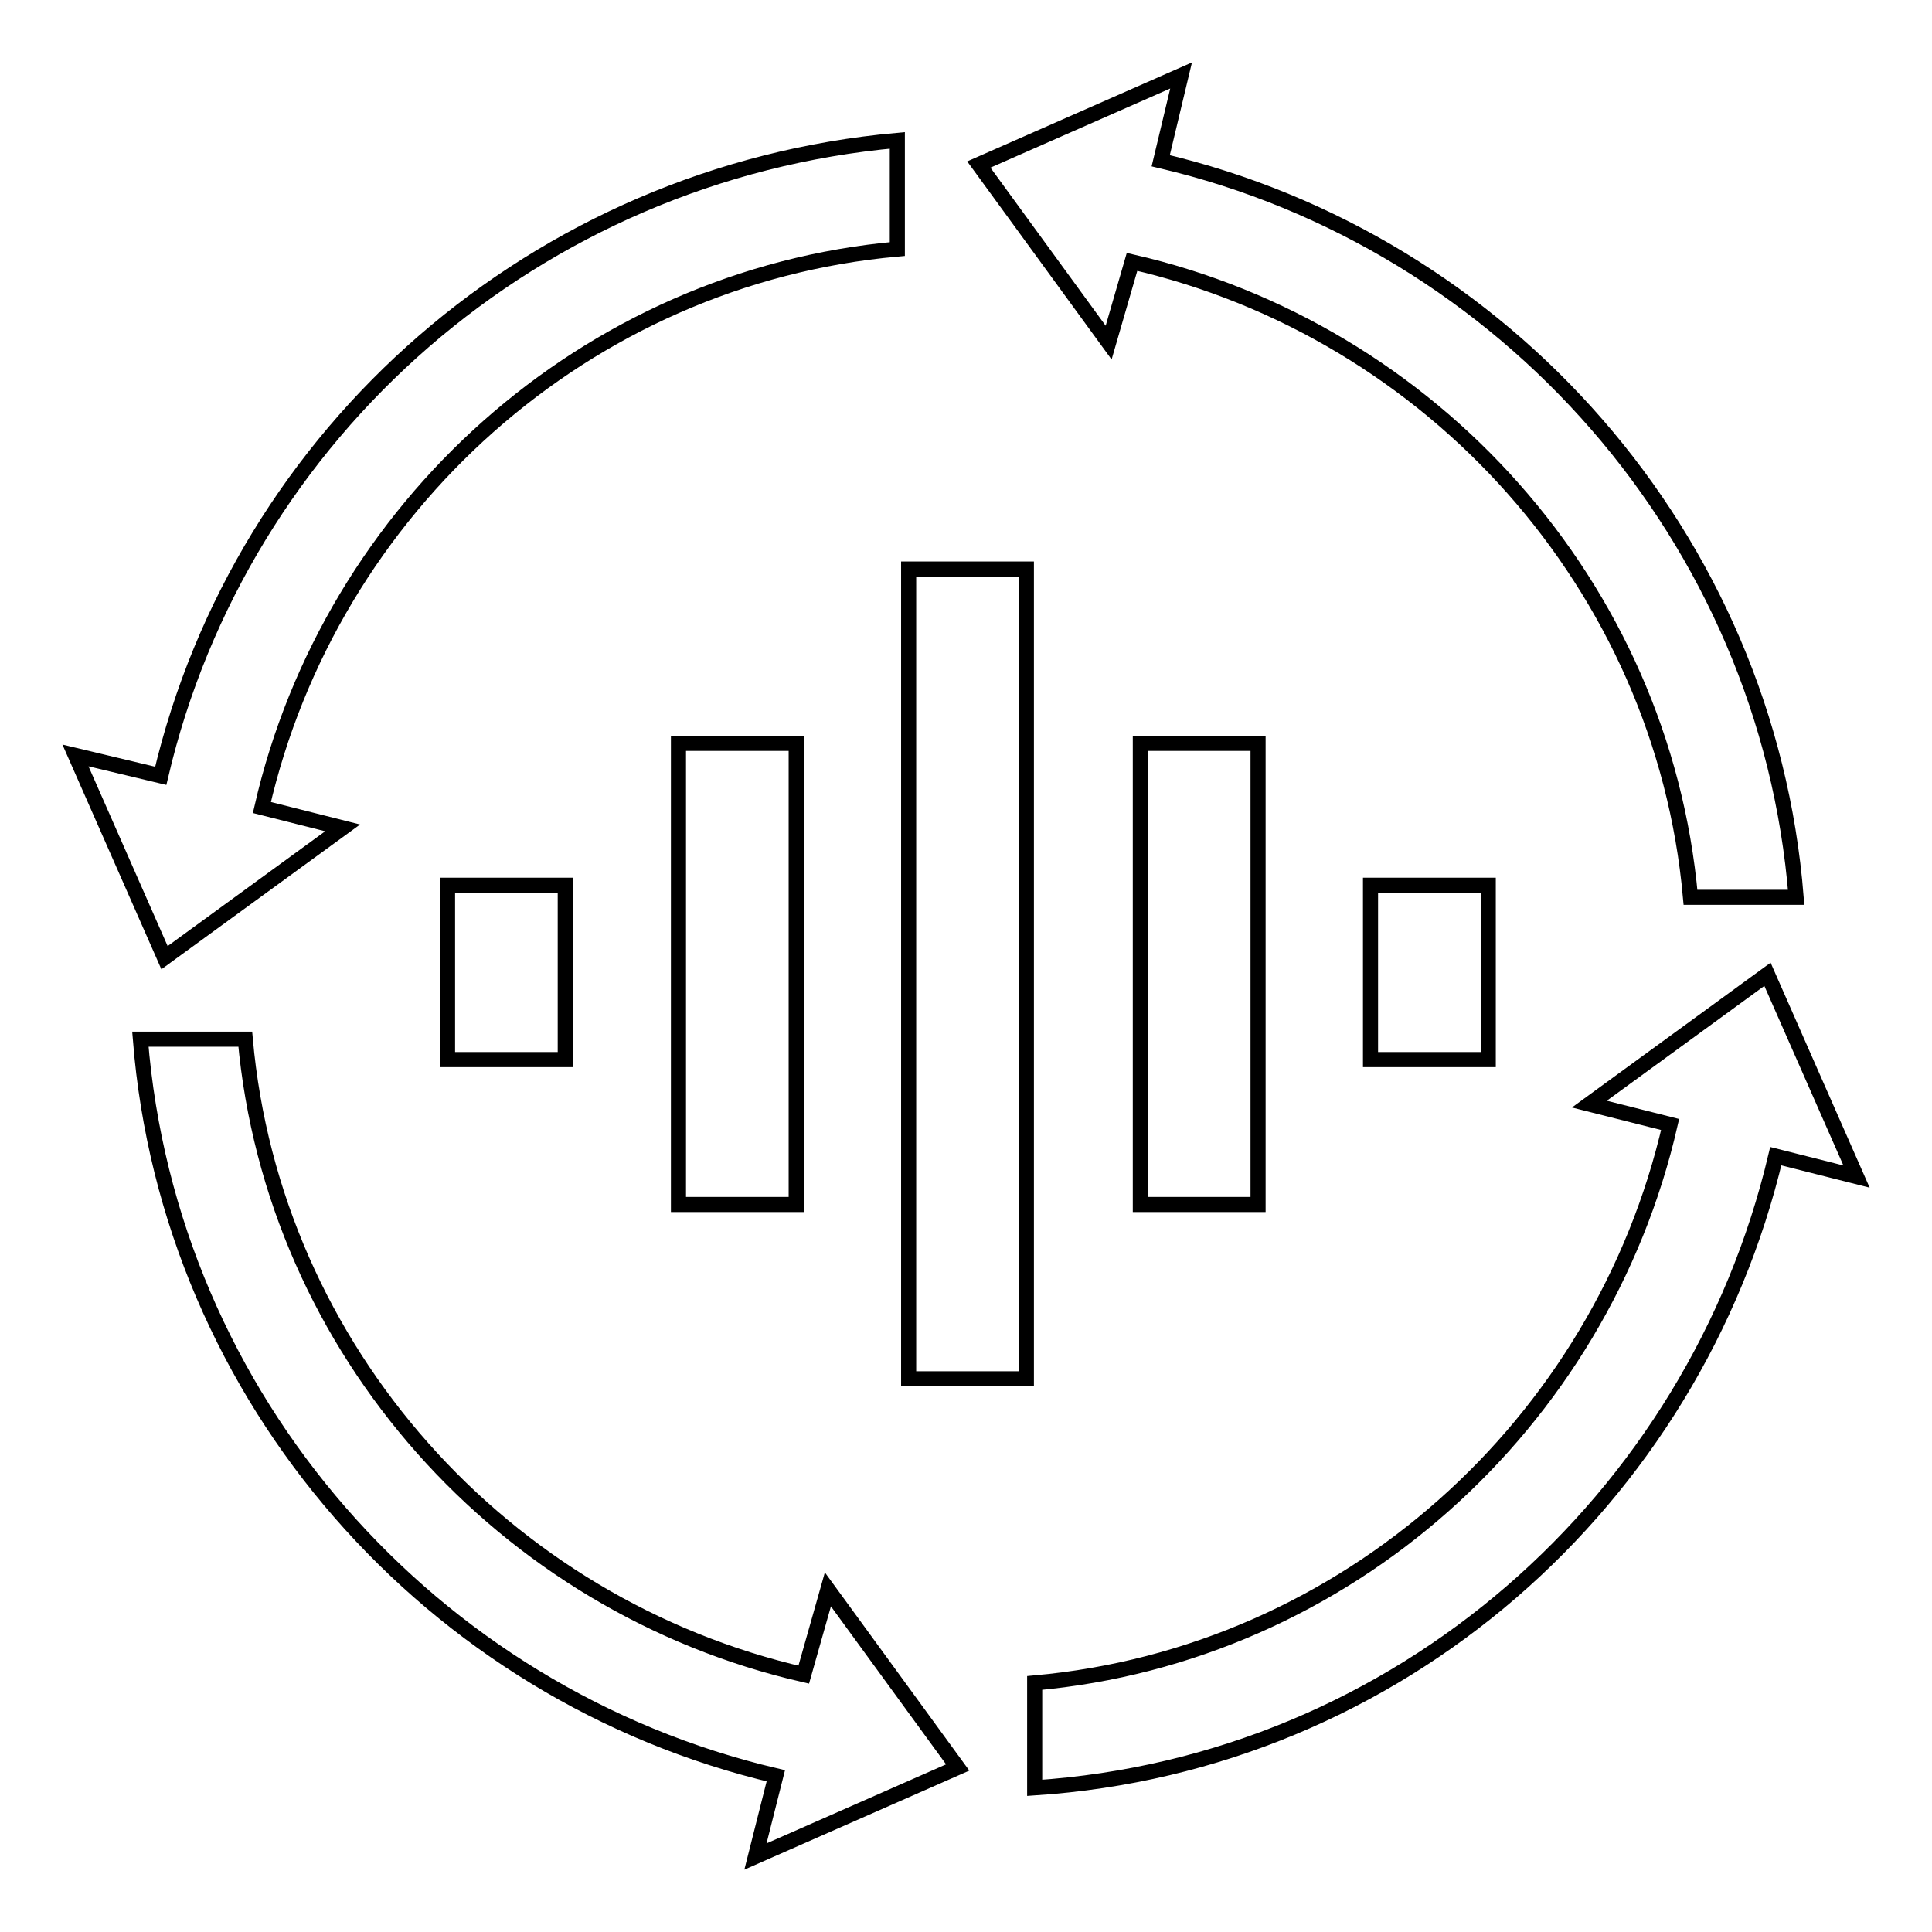 <?xml version="1.0" encoding="utf-8"?>
<!-- Svg Vector Icons : http://www.onlinewebfonts.com/icon -->
<!DOCTYPE svg PUBLIC "-//W3C//DTD SVG 1.1//EN" "http://www.w3.org/Graphics/SVG/1.1/DTD/svg11.dtd">
<svg version="1.1" xmlns="http://www.w3.org/2000/svg" xmlns:xlink="http://www.w3.org/1999/xlink" x="0px" y="0px" viewBox="0 0 256 256" enable-background="new 0 0 256 256" xml:space="preserve">
<g> <path stroke-width="2" fill-opacity="0" stroke="#000000"  d="M120.5,75.4H136v107.3h-15.6V75.4z M151.1,98.5h15.6v61.1h-15.6V98.5z M89.9,98.5h15.6v61.1H89.9V98.5z  M59.3,117.3h15.6v23.1H59.3V117.3z M181.6,117.3h15.6v23.1h-15.6V117.3z"/> <path stroke-width="2" fill-opacity="0" stroke="#000000"  d="M128,21.3"/> <path stroke-width="2" fill-opacity="0" stroke="#000000"  d="M150,34.7c39.7,9.1,70.3,42.9,74,84.2H238c-3.8-47.7-38.6-86.9-84.2-97.6l2.7-11.3l-26.8,11.8l17.2,23.6 L150,34.7z M106.5,221.9c-39.7-9.1-70.3-42.9-74-84.2H18.6c3.8,47.7,38.6,86.9,84.2,97.6l-2.7,10.7l26.8-11.8l-17.2-23.6 L106.5,221.9z M21.8,126.9l23.6-17.2l-10.7-2.7c9.1-39.7,42.9-70.3,84.2-74V18.6C71.1,22.9,32,57.2,21.3,102.8L10,100.1L21.8,126.9 z M246,155.9l-11.8-26.8l-23.6,17.2l10.7,2.7c-9.1,39.7-42.9,70.3-84.2,74v13.9c48.3-3.2,87.4-38.1,98.2-83.7L246,155.9L246,155.9z "/></g>
</svg>